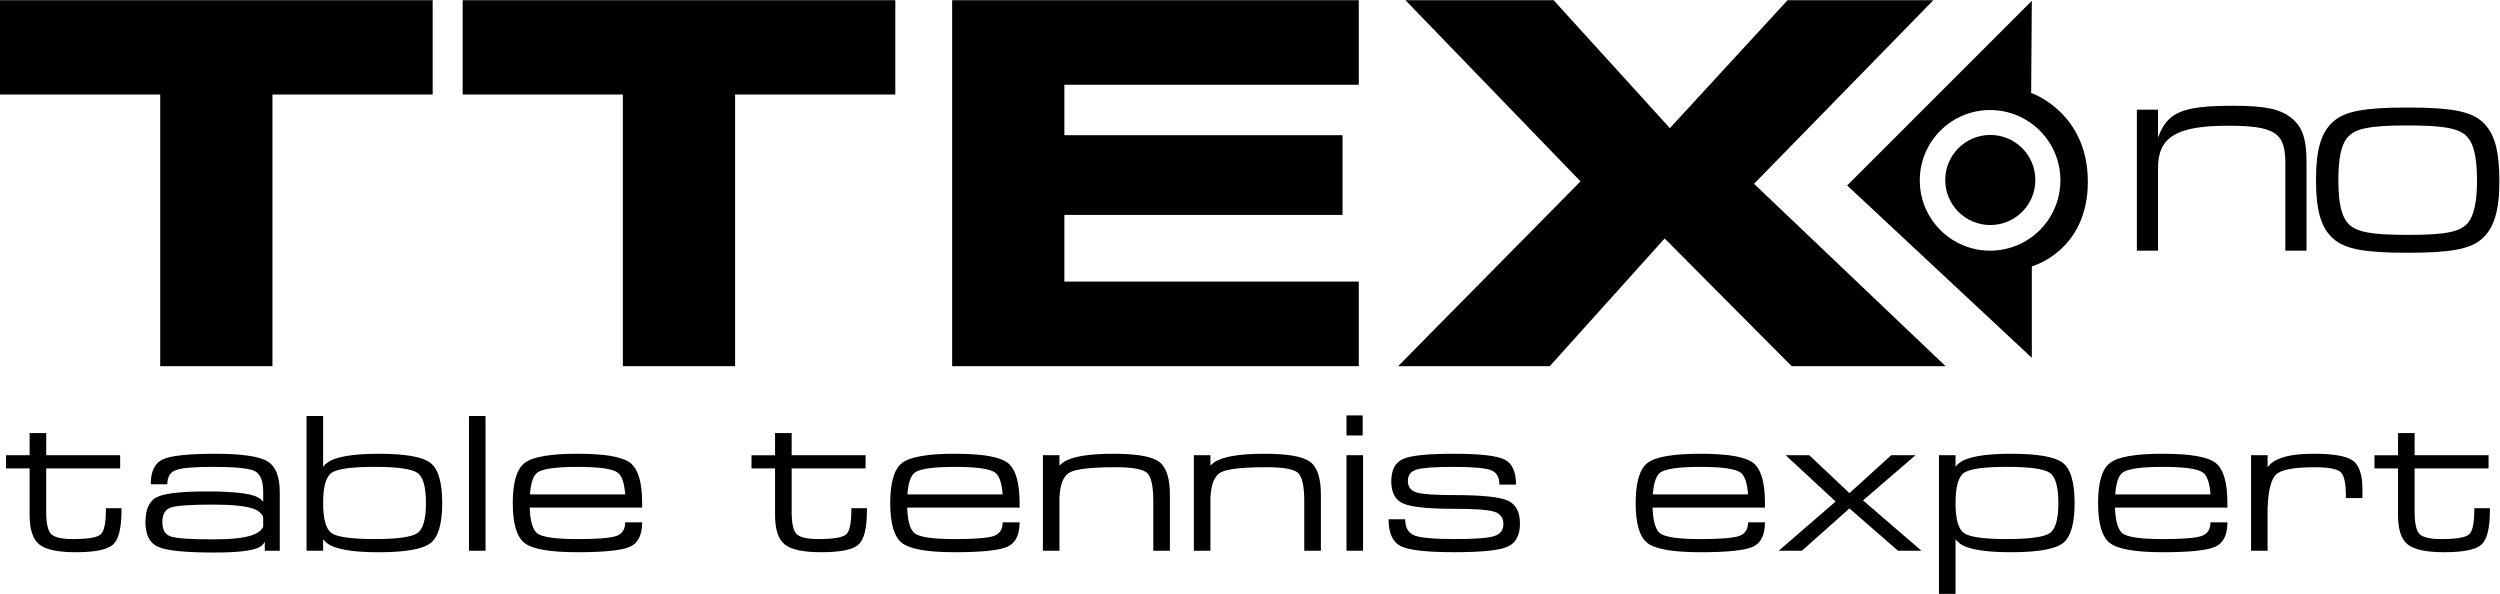 <?xml version="1.0" encoding="UTF-8" standalone="no"?>
<!-- Created with Inkscape (http://www.inkscape.org/) -->

<svg
   version="1.1"
   id="svg589"
   width="173.28"
   height="41.16"
   viewBox="0 0 173.28 41.16"
   sodipodi:docname="ttex-no-white-2022.eps"
   xmlns:inkscape="http://www.inkscape.org/namespaces/inkscape"
   xmlns:sodipodi="http://sodipodi.sourceforge.net/DTD/sodipodi-0.dtd"
   xmlns="http://www.w3.org/2000/svg"
   xmlns:svg="http://www.w3.org/2000/svg">
  <defs
     id="defs593" />
  <sodipodi:namedview
     id="namedview591"
     pagecolor="#ffffff"
     bordercolor="#000000"
     borderopacity="0.25"
     inkscape:showpageshadow="2"
     inkscape:pageopacity="0.0"
     inkscape:pagecheckerboard="0"
     inkscape:deskcolor="#d1d1d1"
     showgrid="false" />
  <g
     id="g597"
     inkscape:groupmode="layer"
     inkscape:label="Page 1"
     transform="matrix(1.333,0,0,-1.333,0,41.16)">
    <path
       d="M 6.316,4.453 V 4.324 C 6.316,3.413 6.169,2.826 5.877,2.562 5.584,2.294 4.933,2.164 3.928,2.164 3.005,2.164 2.376,2.299 2.042,2.568 1.707,2.839 1.54,3.35 1.54,4.1 V 6.523 H 0.315 V 7.207 H 1.54 v 1.152 h 0.863 V 7.207 H 6.248 V 6.523 H 2.402 V 4.267 c 0,-0.599 0.086,-0.984 0.257,-1.158 0.17,-0.173 0.55,-0.261 1.139,-0.261 0.78,0 1.258,0.082 1.439,0.244 0.18,0.161 0.269,0.592 0.269,1.295 v 0.066 h 0.81"
       style="fill:#000000;fill-opacity:1;fill-rule:nonzero;stroke:none;stroke-width:0.1"
       id="path601" />
    <path
       d="M 13.685,3.979 C 13.611,4.191 13.427,4.343 13.134,4.439 12.737,4.57 12.053,4.64 11.083,4.64 9.906,4.64 9.17,4.589 8.879,4.488 8.588,4.387 8.441,4.136 8.441,3.729 c 0,-0.4 0.147,-0.649 0.438,-0.747 0.291,-0.099 1.027,-0.149 2.204,-0.149 0.936,0 1.611,0.071 2.026,0.215 0.301,0.105 0.493,0.253 0.576,0.442 z M 11.144,2.148 c -1.504,0 -2.478,0.097 -2.92,0.294 -0.441,0.195 -0.661,0.624 -0.661,1.287 0,0.669 0.197,1.103 0.594,1.3 0.398,0.196 1.268,0.296 2.612,0.296 1.345,0 2.216,-0.098 2.612,-0.292 0.125,-0.059 0.227,-0.143 0.305,-0.247 v 0.51 c 0,0.578 -0.147,0.939 -0.44,1.088 -0.292,0.145 -1.018,0.218 -2.177,0.218 -0.994,0 -1.638,-0.056 -1.93,-0.17 C 8.847,6.322 8.701,6.076 8.701,5.697 H 7.838 c 0,0.664 0.206,1.096 0.623,1.293 0.412,0.195 1.325,0.293 2.736,0.293 1.364,0 2.263,-0.131 2.698,-0.385 0.435,-0.258 0.652,-0.793 0.652,-1.604 V 2.241 H 13.769 V 2.714 C 13.712,2.6 13.627,2.509 13.511,2.441 13.177,2.245 12.389,2.148 11.144,2.148"
       style="fill:#000000;fill-opacity:1;fill-rule:nonzero;stroke:none;stroke-width:0.1"
       id="path603" />
    <path
       d="m 19.465,2.848 c 1.198,0 1.942,0.105 2.239,0.311 0.296,0.203 0.445,0.725 0.445,1.559 0,0.839 -0.148,1.363 -0.443,1.57 -0.293,0.209 -1.038,0.314 -2.235,0.314 -1.193,0 -1.935,-0.105 -2.229,-0.309 -0.293,-0.206 -0.441,-0.728 -0.441,-1.568 0,-0.839 0.148,-1.363 0.441,-1.568 0.294,-0.204 1.035,-0.308 2.223,-0.308 z m -3.525,6.398 h 0.862 V 6.607 c 0.061,0.075 0.125,0.145 0.194,0.195 0.411,0.321 1.309,0.481 2.695,0.481 1.386,0 2.282,-0.157 2.691,-0.475 0.407,-0.315 0.612,-1.014 0.612,-2.092 0,-1.072 -0.204,-1.768 -0.612,-2.081 -0.409,-0.314 -1.308,-0.472 -2.699,-0.472 -1.385,0 -2.28,0.158 -2.687,0.48 -0.068,0.054 -0.133,0.121 -0.194,0.198 V 2.241 h -0.862 v 7.005"
       style="fill:#000000;fill-opacity:1;fill-rule:nonzero;stroke:none;stroke-width:0.1"
       id="path605" />
    <path
       d="m 24.385,9.246 h 0.861 V 2.241 h -0.861 v 7.005"
       style="fill:#000000;fill-opacity:1;fill-rule:nonzero;stroke:none;stroke-width:0.1"
       id="path607" />
    <path
       d="m 32.508,5.169 c -0.042,0.594 -0.172,0.971 -0.383,1.132 -0.262,0.198 -0.96,0.3 -2.096,0.3 -1.133,0 -1.832,-0.102 -2.095,-0.3 C 27.725,6.14 27.598,5.763 27.555,5.169 Z M 30.023,2.164 c -1.412,0 -2.324,0.158 -2.738,0.472 -0.415,0.313 -0.623,1.009 -0.623,2.081 0,1.077 0.207,1.777 0.623,2.092 0.414,0.318 1.326,0.475 2.738,0.475 1.416,0 2.33,-0.157 2.744,-0.471 0.414,-0.316 0.622,-1.014 0.622,-2.089 V 4.484 h -5.846 c 0.026,-0.711 0.158,-1.159 0.395,-1.341 0.26,-0.196 0.956,-0.296 2.086,-0.296 1.042,0 1.718,0.054 2.025,0.162 0.307,0.111 0.46,0.346 0.46,0.71 h 0.88 c 0,-0.654 -0.208,-1.075 -0.622,-1.267 C 32.353,2.261 31.439,2.164 30.023,2.164"
       style="fill:#000000;fill-opacity:1;fill-rule:nonzero;stroke:none;stroke-width:0.1"
       id="path609" />
    <path
       d="M 45.078,4.453 V 4.324 c 0,-0.911 -0.148,-1.498 -0.44,-1.762 -0.294,-0.268 -0.943,-0.398 -1.949,-0.398 -0.924,0 -1.552,0.135 -1.887,0.404 -0.334,0.271 -0.501,0.781 -0.501,1.531 v 2.423 h -1.225 v 0.684 h 1.225 v 1.152 h 0.863 V 7.207 h 3.844 V 6.523 H 41.164 V 4.267 c 0,-0.599 0.085,-0.984 0.256,-1.158 0.172,-0.173 0.551,-0.261 1.141,-0.261 0.778,0 1.258,0.082 1.438,0.244 0.18,0.161 0.269,0.592 0.269,1.295 v 0.066 h 0.811"
       style="fill:#000000;fill-opacity:1;fill-rule:nonzero;stroke:none;stroke-width:0.1"
       id="path611" />
    <path
       d="m 52.135,5.169 c -0.045,0.594 -0.172,0.971 -0.384,1.132 -0.26,0.198 -0.961,0.3 -2.097,0.3 -1.132,0 -1.831,-0.102 -2.094,-0.3 C 47.351,6.14 47.226,5.763 47.182,5.169 Z M 49.648,2.164 c -1.411,0 -2.323,0.158 -2.738,0.472 -0.414,0.313 -0.621,1.009 -0.621,2.081 0,1.077 0.207,1.777 0.621,2.092 0.414,0.318 1.327,0.475 2.738,0.475 1.416,0 2.33,-0.157 2.745,-0.471 0.414,-0.316 0.623,-1.014 0.623,-2.089 V 4.484 h -5.846 c 0.025,-0.711 0.158,-1.159 0.396,-1.341 0.26,-0.196 0.955,-0.296 2.083,-0.296 1.043,0 1.718,0.054 2.027,0.162 0.307,0.111 0.461,0.346 0.461,0.71 h 0.88 C 53.015,3.066 52.807,2.645 52.393,2.453 51.978,2.261 51.064,2.164 49.648,2.164"
       style="fill:#000000;fill-opacity:1;fill-rule:nonzero;stroke:none;stroke-width:0.1"
       id="path613" />
    <path
       d="m 54.227,7.207 h 0.861 V 6.673 l 0.194,0.162 c 0.427,0.3 1.299,0.448 2.613,0.448 1.197,0 1.985,-0.135 2.365,-0.41 0.38,-0.274 0.571,-0.844 0.571,-1.707 v -2.925 H 60.4 59.968 v 2.579 c 0,0.782 -0.108,1.27 -0.327,1.471 -0.219,0.195 -0.762,0.293 -1.625,0.293 -1.268,0 -2.066,-0.089 -2.397,-0.272 -0.328,-0.18 -0.505,-0.63 -0.531,-1.345 v -2.725 h -0.43 -0.431 v 4.966"
       style="fill:#000000;fill-opacity:1;fill-rule:nonzero;stroke:none;stroke-width:0.1"
       id="path615" />
    <path
       d="m 62.076,7.207 h 0.863 V 6.673 l 0.193,0.162 c 0.429,0.3 1.3,0.448 2.612,0.448 1.199,0 1.987,-0.135 2.366,-0.41 C 68.491,6.599 68.682,6.029 68.682,5.166 v -2.925 h -0.431 -0.433 v 2.579 c 0,0.782 -0.109,1.27 -0.328,1.471 -0.217,0.195 -0.759,0.293 -1.625,0.293 -1.267,0 -2.066,-0.089 -2.394,-0.272 C 63.143,6.13 62.964,5.681 62.939,4.966 v -2.725 h -0.43 -0.432 v 4.966"
       style="fill:#000000;fill-opacity:1;fill-rule:nonzero;stroke:none;stroke-width:0.1"
       id="path617" />
    <path
       d="m 70.013,7.207 h 0.862 V 2.241 h -0.862 z m 0,2.07 h 0.843 V 8.234 h -0.843 v 1.043"
       style="fill:#000000;fill-opacity:1;fill-rule:nonzero;stroke:none;stroke-width:0.1"
       id="path619" />
    <path
       d="m 77.965,5.681 c 0,0.388 -0.146,0.639 -0.44,0.749 -0.294,0.113 -0.942,0.171 -1.943,0.171 -0.983,0 -1.626,-0.048 -1.926,-0.14 -0.3,-0.092 -0.451,-0.29 -0.451,-0.594 0,-0.305 0.152,-0.505 0.46,-0.598 0.305,-0.091 0.957,-0.135 1.962,-0.135 1.409,0 2.326,-0.094 2.758,-0.279 0.432,-0.191 0.648,-0.59 0.648,-1.204 0,-0.612 -0.216,-1.014 -0.648,-1.203 -0.43,-0.189 -1.352,-0.283 -2.764,-0.283 -1.436,0 -2.366,0.105 -2.787,0.314 -0.421,0.213 -0.632,0.678 -0.632,1.397 h 0.862 c 0,-0.43 0.159,-0.709 0.474,-0.837 0.316,-0.126 1.01,-0.191 2.082,-0.191 1.054,0 1.744,0.049 2.066,0.152 0.323,0.098 0.486,0.311 0.486,0.634 0,0.326 -0.164,0.539 -0.486,0.639 -0.322,0.101 -1.012,0.148 -2.066,0.148 -1.353,0 -2.238,0.091 -2.655,0.275 -0.415,0.18 -0.623,0.564 -0.623,1.152 0,0.595 0.204,0.981 0.614,1.164 0.411,0.184 1.285,0.271 2.626,0.271 1.363,0 2.242,-0.098 2.644,-0.297 0.4,-0.196 0.602,-0.631 0.602,-1.305 h -0.863"
       style="fill:#000000;fill-opacity:1;fill-rule:nonzero;stroke:none;stroke-width:0.1"
       id="path621" />
    <path
       d="m 90.894,5.169 c -0.042,0.594 -0.17,0.971 -0.384,1.132 -0.26,0.198 -0.957,0.3 -2.096,0.3 -1.129,0 -1.829,-0.102 -2.094,-0.3 -0.208,-0.161 -0.334,-0.538 -0.379,-1.132 z m -2.484,-3.005 c -1.413,0 -2.326,0.158 -2.74,0.472 -0.414,0.313 -0.621,1.009 -0.621,2.081 0,1.077 0.206,1.777 0.621,2.092 0.414,0.318 1.328,0.475 2.74,0.475 1.414,0 2.33,-0.157 2.745,-0.471 0.414,-0.316 0.618,-1.014 0.618,-2.089 V 4.484 h -5.844 c 0.023,-0.711 0.158,-1.159 0.396,-1.341 0.26,-0.196 0.952,-0.296 2.084,-0.296 1.042,0 1.717,0.054 2.025,0.162 0.308,0.111 0.459,0.346 0.459,0.71 h 0.879 c 0,-0.654 -0.205,-1.075 -0.618,-1.267 -0.415,-0.192 -1.331,-0.289 -2.745,-0.289"
       style="fill:#000000;fill-opacity:1;fill-rule:nonzero;stroke:none;stroke-width:0.1"
       id="path623" />
    <path
       d="m 95.447,4.801 -2.599,2.406 h 1.229 l 2.089,-1.971 2.17,1.971 h 0.632 0.632 L 96.871,4.859 99.91,2.241 H 99.301 98.691 L 96.166,4.441 93.693,2.241 h -0.602 -0.604 l 2.961,2.56"
       style="fill:#000000;fill-opacity:1;fill-rule:nonzero;stroke:none;stroke-width:0.1"
       id="path625" />
    <path
       d="m 104.346,2.848 c 1.197,0 1.942,0.105 2.239,0.311 0.296,0.203 0.444,0.725 0.444,1.559 0,0.839 -0.148,1.363 -0.441,1.57 -0.294,0.209 -1.04,0.314 -2.236,0.314 -1.192,0 -1.935,-0.105 -2.23,-0.309 -0.292,-0.206 -0.44,-0.728 -0.44,-1.568 0,-0.839 0.148,-1.363 0.44,-1.566 0.295,-0.205 1.034,-0.311 2.224,-0.311 z m -3.526,4.359 h 0.862 V 6.611 c 0.061,0.074 0.124,0.141 0.196,0.194 0.408,0.318 1.307,0.479 2.692,0.479 1.387,0 2.282,-0.157 2.692,-0.475 0.407,-0.315 0.611,-1.014 0.611,-2.092 0,-1.072 -0.204,-1.768 -0.611,-2.081 -0.41,-0.314 -1.309,-0.472 -2.698,-0.472 -1.386,0 -2.282,0.158 -2.686,0.472 l -0.196,0.195 V 0 h -0.43 -0.432 v 7.207"
       style="fill:#000000;fill-opacity:1;fill-rule:nonzero;stroke:none;stroke-width:0.1"
       id="path627" />
    <path
       d="m 114.939,5.169 c -0.043,0.594 -0.171,0.971 -0.386,1.132 -0.26,0.198 -0.958,0.3 -2.094,0.3 -1.131,0 -1.833,-0.102 -2.096,-0.3 -0.208,-0.161 -0.334,-0.538 -0.378,-1.132 z m -2.486,-3.005 c -1.411,0 -2.326,0.158 -2.738,0.472 -0.414,0.313 -0.622,1.009 -0.622,2.081 0,1.077 0.208,1.777 0.622,2.092 0.412,0.318 1.327,0.475 2.738,0.475 1.416,0 2.331,-0.157 2.745,-0.471 0.413,-0.316 0.62,-1.014 0.62,-2.089 V 4.484 h -5.845 c 0.026,-0.711 0.158,-1.159 0.396,-1.341 0.259,-0.196 0.952,-0.296 2.084,-0.296 1.042,0 1.718,0.054 2.026,0.162 0.306,0.111 0.46,0.346 0.46,0.71 h 0.879 c 0,-0.654 -0.207,-1.075 -0.62,-1.267 -0.414,-0.192 -1.329,-0.289 -2.745,-0.289"
       style="fill:#000000;fill-opacity:1;fill-rule:nonzero;stroke:none;stroke-width:0.1"
       id="path629" />
    <path
       d="m 117.048,7.207 h 0.86 V 6.587 l 0.124,0.136 c 0.369,0.375 1.122,0.561 2.254,0.561 1.04,0 1.724,-0.116 2.056,-0.357 0.332,-0.241 0.497,-0.737 0.497,-1.487 V 4.98 h -0.86 v 0.124 c 0,0.655 -0.093,1.066 -0.275,1.229 -0.183,0.167 -0.634,0.25 -1.357,0.25 -1.046,0 -1.708,-0.12 -1.982,-0.363 -0.274,-0.242 -0.425,-0.843 -0.457,-1.803 V 2.241 h -0.43 -0.43 v 4.966"
       style="fill:#000000;fill-opacity:1;fill-rule:nonzero;stroke:none;stroke-width:0.1"
       id="path631" />
    <path
       d="M 129.467,4.453 V 4.324 c 0,-0.911 -0.146,-1.498 -0.44,-1.762 -0.294,-0.268 -0.942,-0.398 -1.947,-0.398 -0.925,0 -1.554,0.135 -1.888,0.404 -0.337,0.271 -0.502,0.781 -0.502,1.531 v 2.423 h -1.224 v 0.684 h 1.224 v 1.152 h 0.863 V 7.207 h 3.845 V 6.523 h -3.845 V 4.267 c 0,-0.599 0.085,-0.984 0.258,-1.158 0.169,-0.173 0.548,-0.261 1.138,-0.261 0.778,0 1.257,0.082 1.438,0.244 0.178,0.161 0.27,0.592 0.27,1.295 v 0.066 h 0.81"
       style="fill:#000000;fill-opacity:1;fill-rule:nonzero;stroke:none;stroke-width:0.1"
       id="path633" />
    <path
       d="M 8.331,25.963 H 0 v 4.904 H 22.497 V 28.424 25.963 H 14.167 V 11.838 H 11.256 8.331 v 14.125"
       style="fill:#000000;fill-opacity:1;fill-rule:nonzero;stroke:none;stroke-width:0.1"
       id="path635" />
    <path
       d="m 32.387,25.963 h -8.33 v 4.904 h 22.497 v -2.443 -2.461 h -8.331 v -14.125 h -2.909 -2.927 v 14.125"
       style="fill:#000000;fill-opacity:1;fill-rule:nonzero;stroke:none;stroke-width:0.1"
       id="path637" />
    <path
       d="M 49.509,11.838 V 30.867 H 70.652 V 26.471 H 55.344 v -2.623 H 69.807 V 21.775 19.703 H 55.344 V 16.236 H 70.652 V 14.037 11.838 H 49.509"
       style="fill:#000000;fill-opacity:1;fill-rule:nonzero;stroke:none;stroke-width:0.1"
       id="path639" />
    <path
       d="m 82.182,21.447 -9.103,9.42 h 7.704 l 6.045,-6.652 6.119,6.652 h 3.791 3.791 l -9.325,-9.547 9.96,-9.482 h -4.003 -4.002 L 86.557,18.479 80.584,11.838 H 76.641 72.698 l 9.484,9.609"
       style="fill:#000000;fill-opacity:1;fill-rule:nonzero;stroke:none;stroke-width:0.1"
       id="path641" />
    <path
       d="m 103.479,25.156 c -2.019,0 -3.656,-1.637 -3.656,-3.656 0,-2.019 1.637,-3.656 3.656,-3.656 2.02,0 3.656,1.637 3.656,3.656 0,2.019 -1.636,3.656 -3.656,3.656 z m 2.135,0.889 c 0,0 2.947,-0.994 2.947,-4.615 0,-3.621 -2.912,-4.402 -2.912,-4.402 v -4.756 l -9.602,8.963 9.602,9.601 -0.035,-4.791"
       style="fill:#000000;fill-opacity:1;fill-rule:nonzero;stroke:none;stroke-width:0.1"
       id="path643" />
    <path
       d="m 105.832,21.519 c 0,1.293 -1.049,2.342 -2.342,2.342 -1.295,0 -2.343,-1.049 -2.343,-2.342 0,-1.295 1.048,-2.343 2.343,-2.343 1.293,0 2.342,1.048 2.342,2.343"
       style="fill:#000000;fill-opacity:1;fill-rule:nonzero;stroke:none;stroke-width:0.1"
       id="path645" />
    <path
       d="m 111.11,25.177 h 1.101 v -1.457 c 0.48,1.333 1.256,1.658 3.922,1.658 1.582,0 2.388,-0.155 2.977,-0.605 0.589,-0.449 0.822,-1.085 0.822,-2.309 v -4.62 h -1.101 v 4.558 c 0,1.581 -0.543,1.938 -3.008,1.938 -2.636,0 -3.612,-0.59 -3.612,-2.186 v -4.31 h -1.101 v 7.333"
       style="fill:#000000;fill-opacity:1;fill-rule:nonzero;stroke:none;stroke-width:0.1"
       id="path647" />
    <path
       d="m 122.038,23.704 c -0.31,-0.388 -0.45,-1.085 -0.45,-2.187 0,-1.24 0.171,-1.953 0.574,-2.325 0.418,-0.388 1.193,-0.527 3.038,-0.527 2,0 2.744,0.155 3.148,0.651 0.294,0.388 0.449,1.085 0.449,2.155 0,1.27 -0.171,1.969 -0.573,2.356 -0.419,0.388 -1.195,0.527 -3.008,0.527 -2.031,0 -2.775,-0.155 -3.178,-0.651 z m 7.023,0.852 c 0.635,-0.574 0.899,-1.457 0.899,-3.1 0,-1.535 -0.279,-2.435 -0.899,-2.992 -0.621,-0.543 -1.628,-0.729 -3.876,-0.729 -2.233,0 -3.24,0.186 -3.86,0.729 -0.636,0.557 -0.9,1.457 -0.9,3.054 0,1.582 0.264,2.48 0.9,3.039 0.604,0.543 1.627,0.729 3.86,0.729 2.248,0 3.255,-0.186 3.876,-0.729"
       style="fill:#000000;fill-opacity:1;fill-rule:nonzero;stroke:none;stroke-width:0.1"
       id="path649" />
  </g>
</svg>
